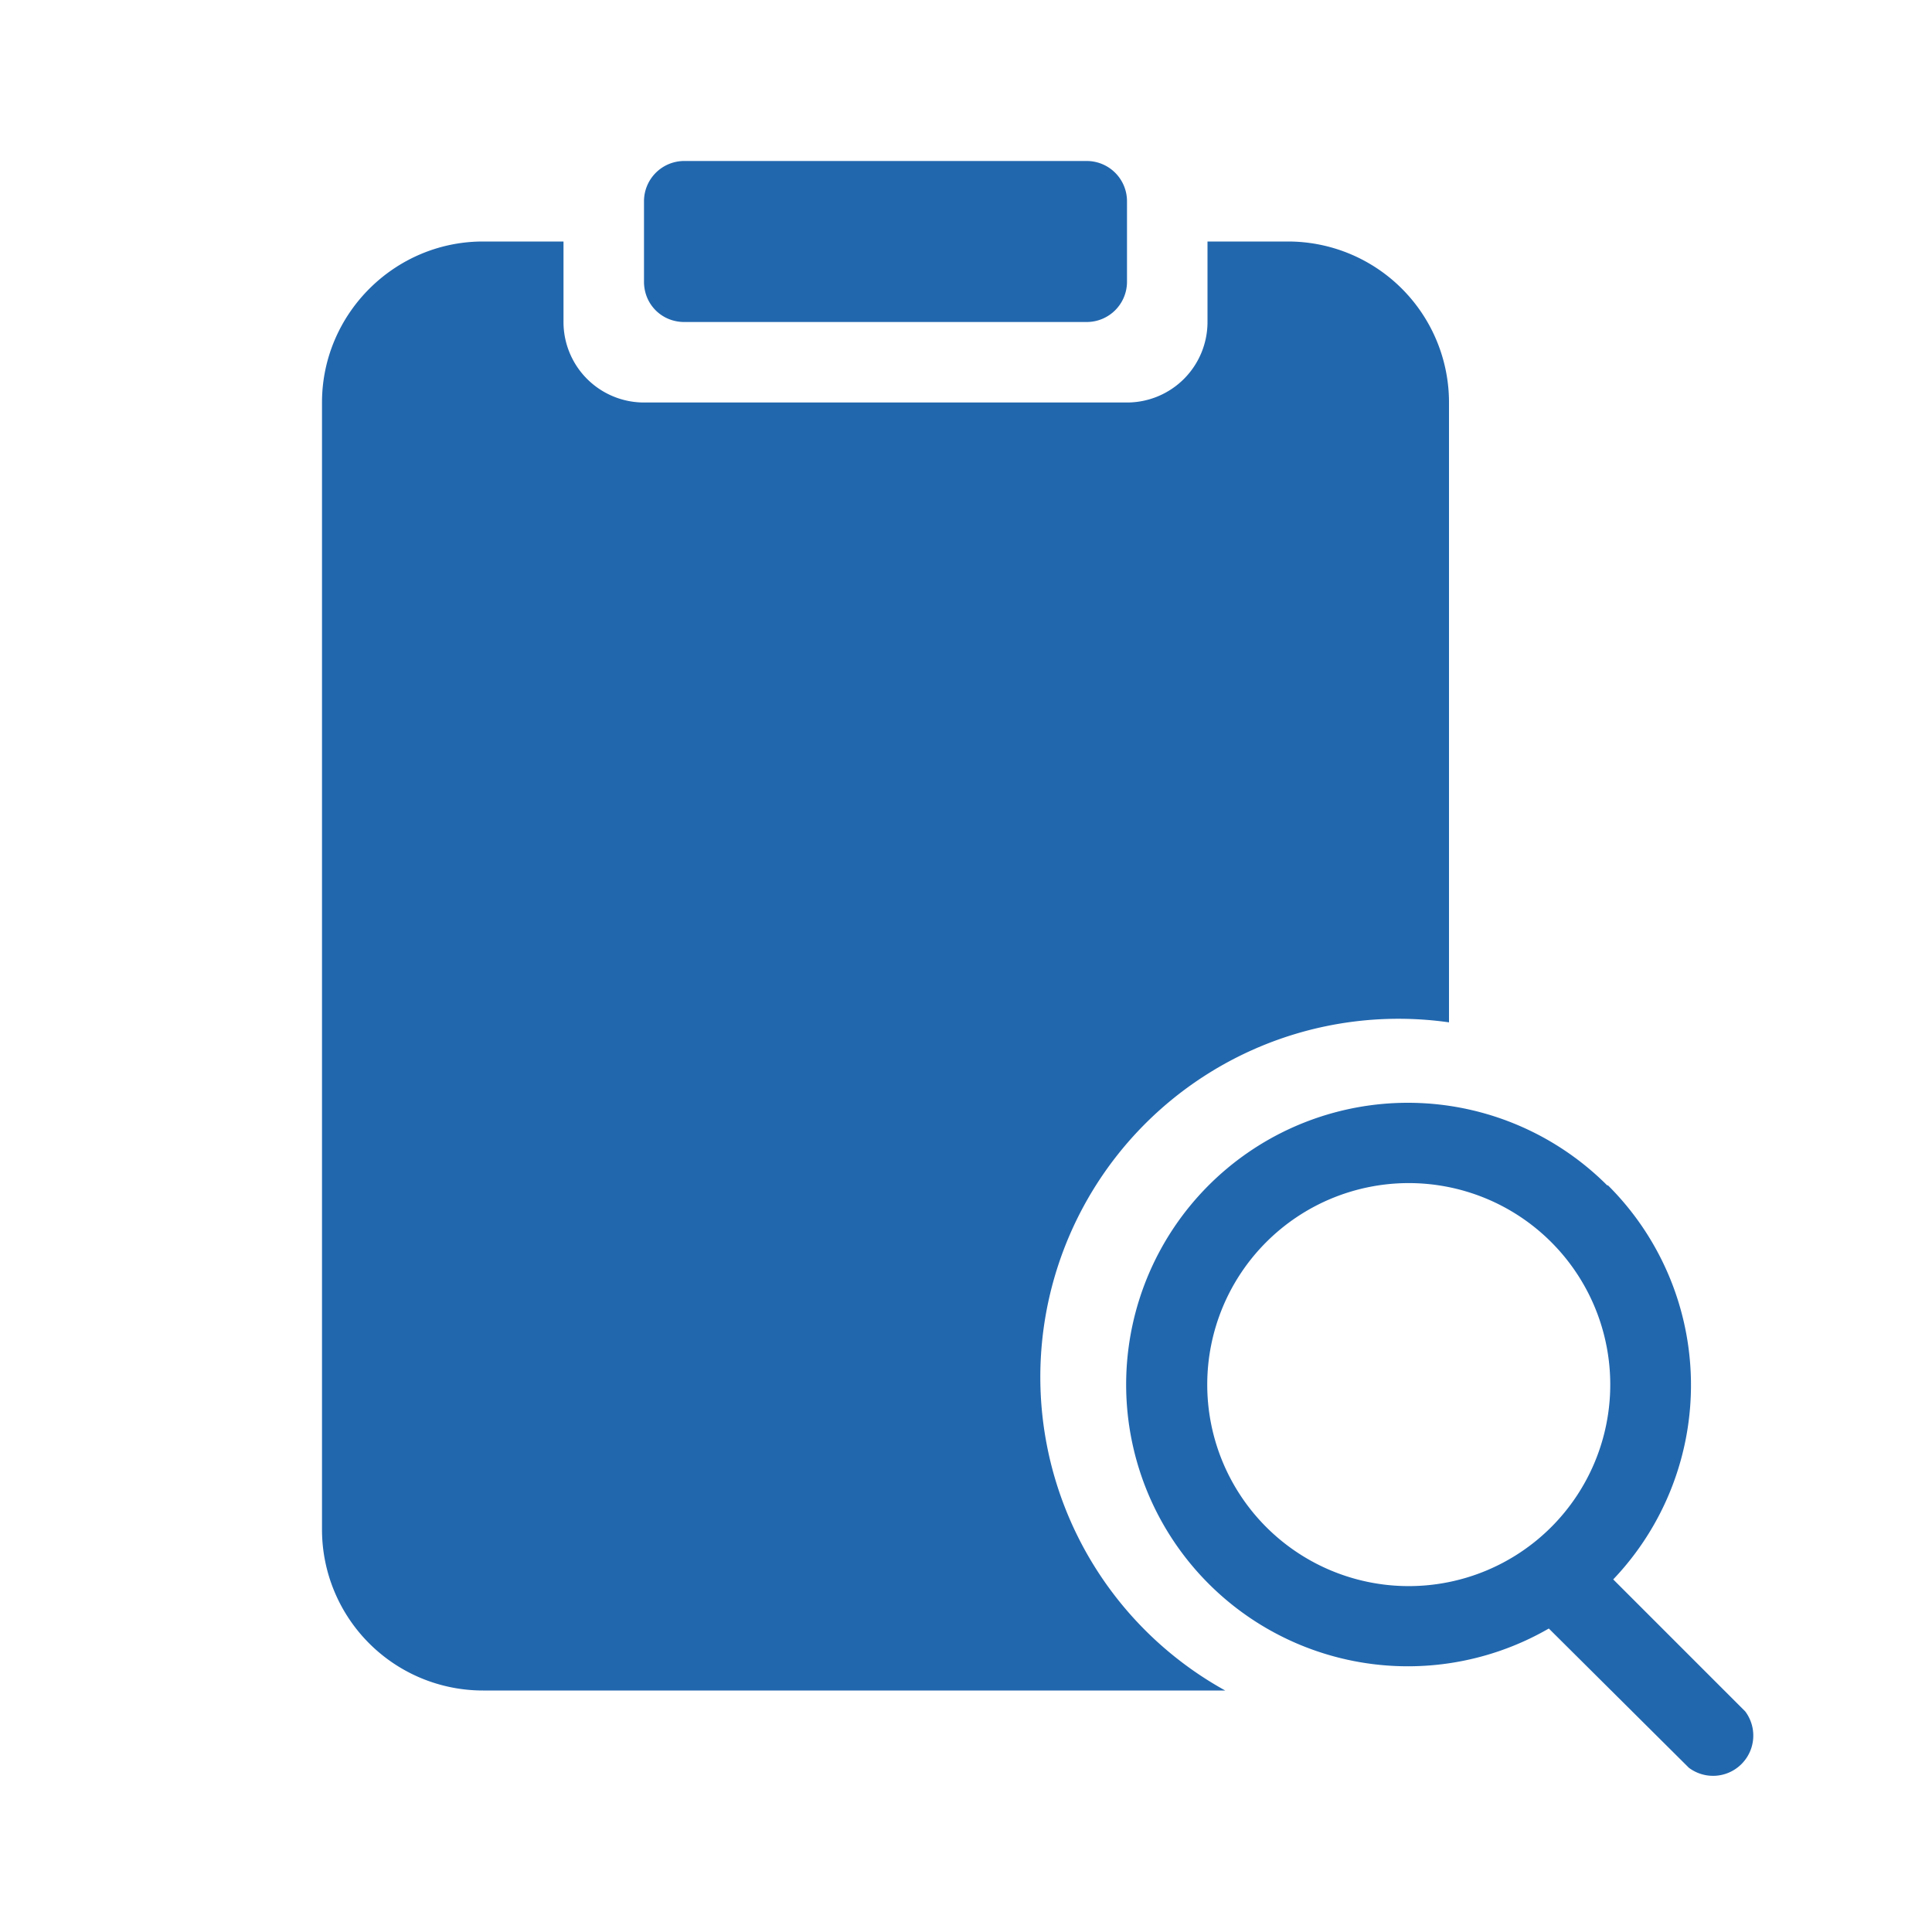 <svg xmlns="http://www.w3.org/2000/svg" width="24" height="24" fill="none"><path fill="#2167AE" d="M8.5 2a.5.5 0 0 0-.5.5v1c0 .28.22.5.5.5h5a.5.5 0 0 0 .5-.5v-1a.5.5 0 0 0-.5-.5h-5ZM6 3h1v1a1 1 0 0 0 1 1h6a1 1 0 0 0 1-1V3h1a2 2 0 0 1 2 2v7.7a4.45 4.45 0 0 0-2.78 8.3H6a2 2 0 0 1-2-2V5c0-1.1.9-2 2-2Zm13.27 15.97a2.5 2.5 0 1 0-3.54-3.54 2.5 2.5 0 0 0 3.54 3.54Zm.7-4.25a3.5 3.5 0 0 1 .07 4.9l1.64 1.64a.5.5 0 0 1-.7.7l-1.74-1.73a3.5 3.5 0 1 1 .73-5.5Z"/></svg>